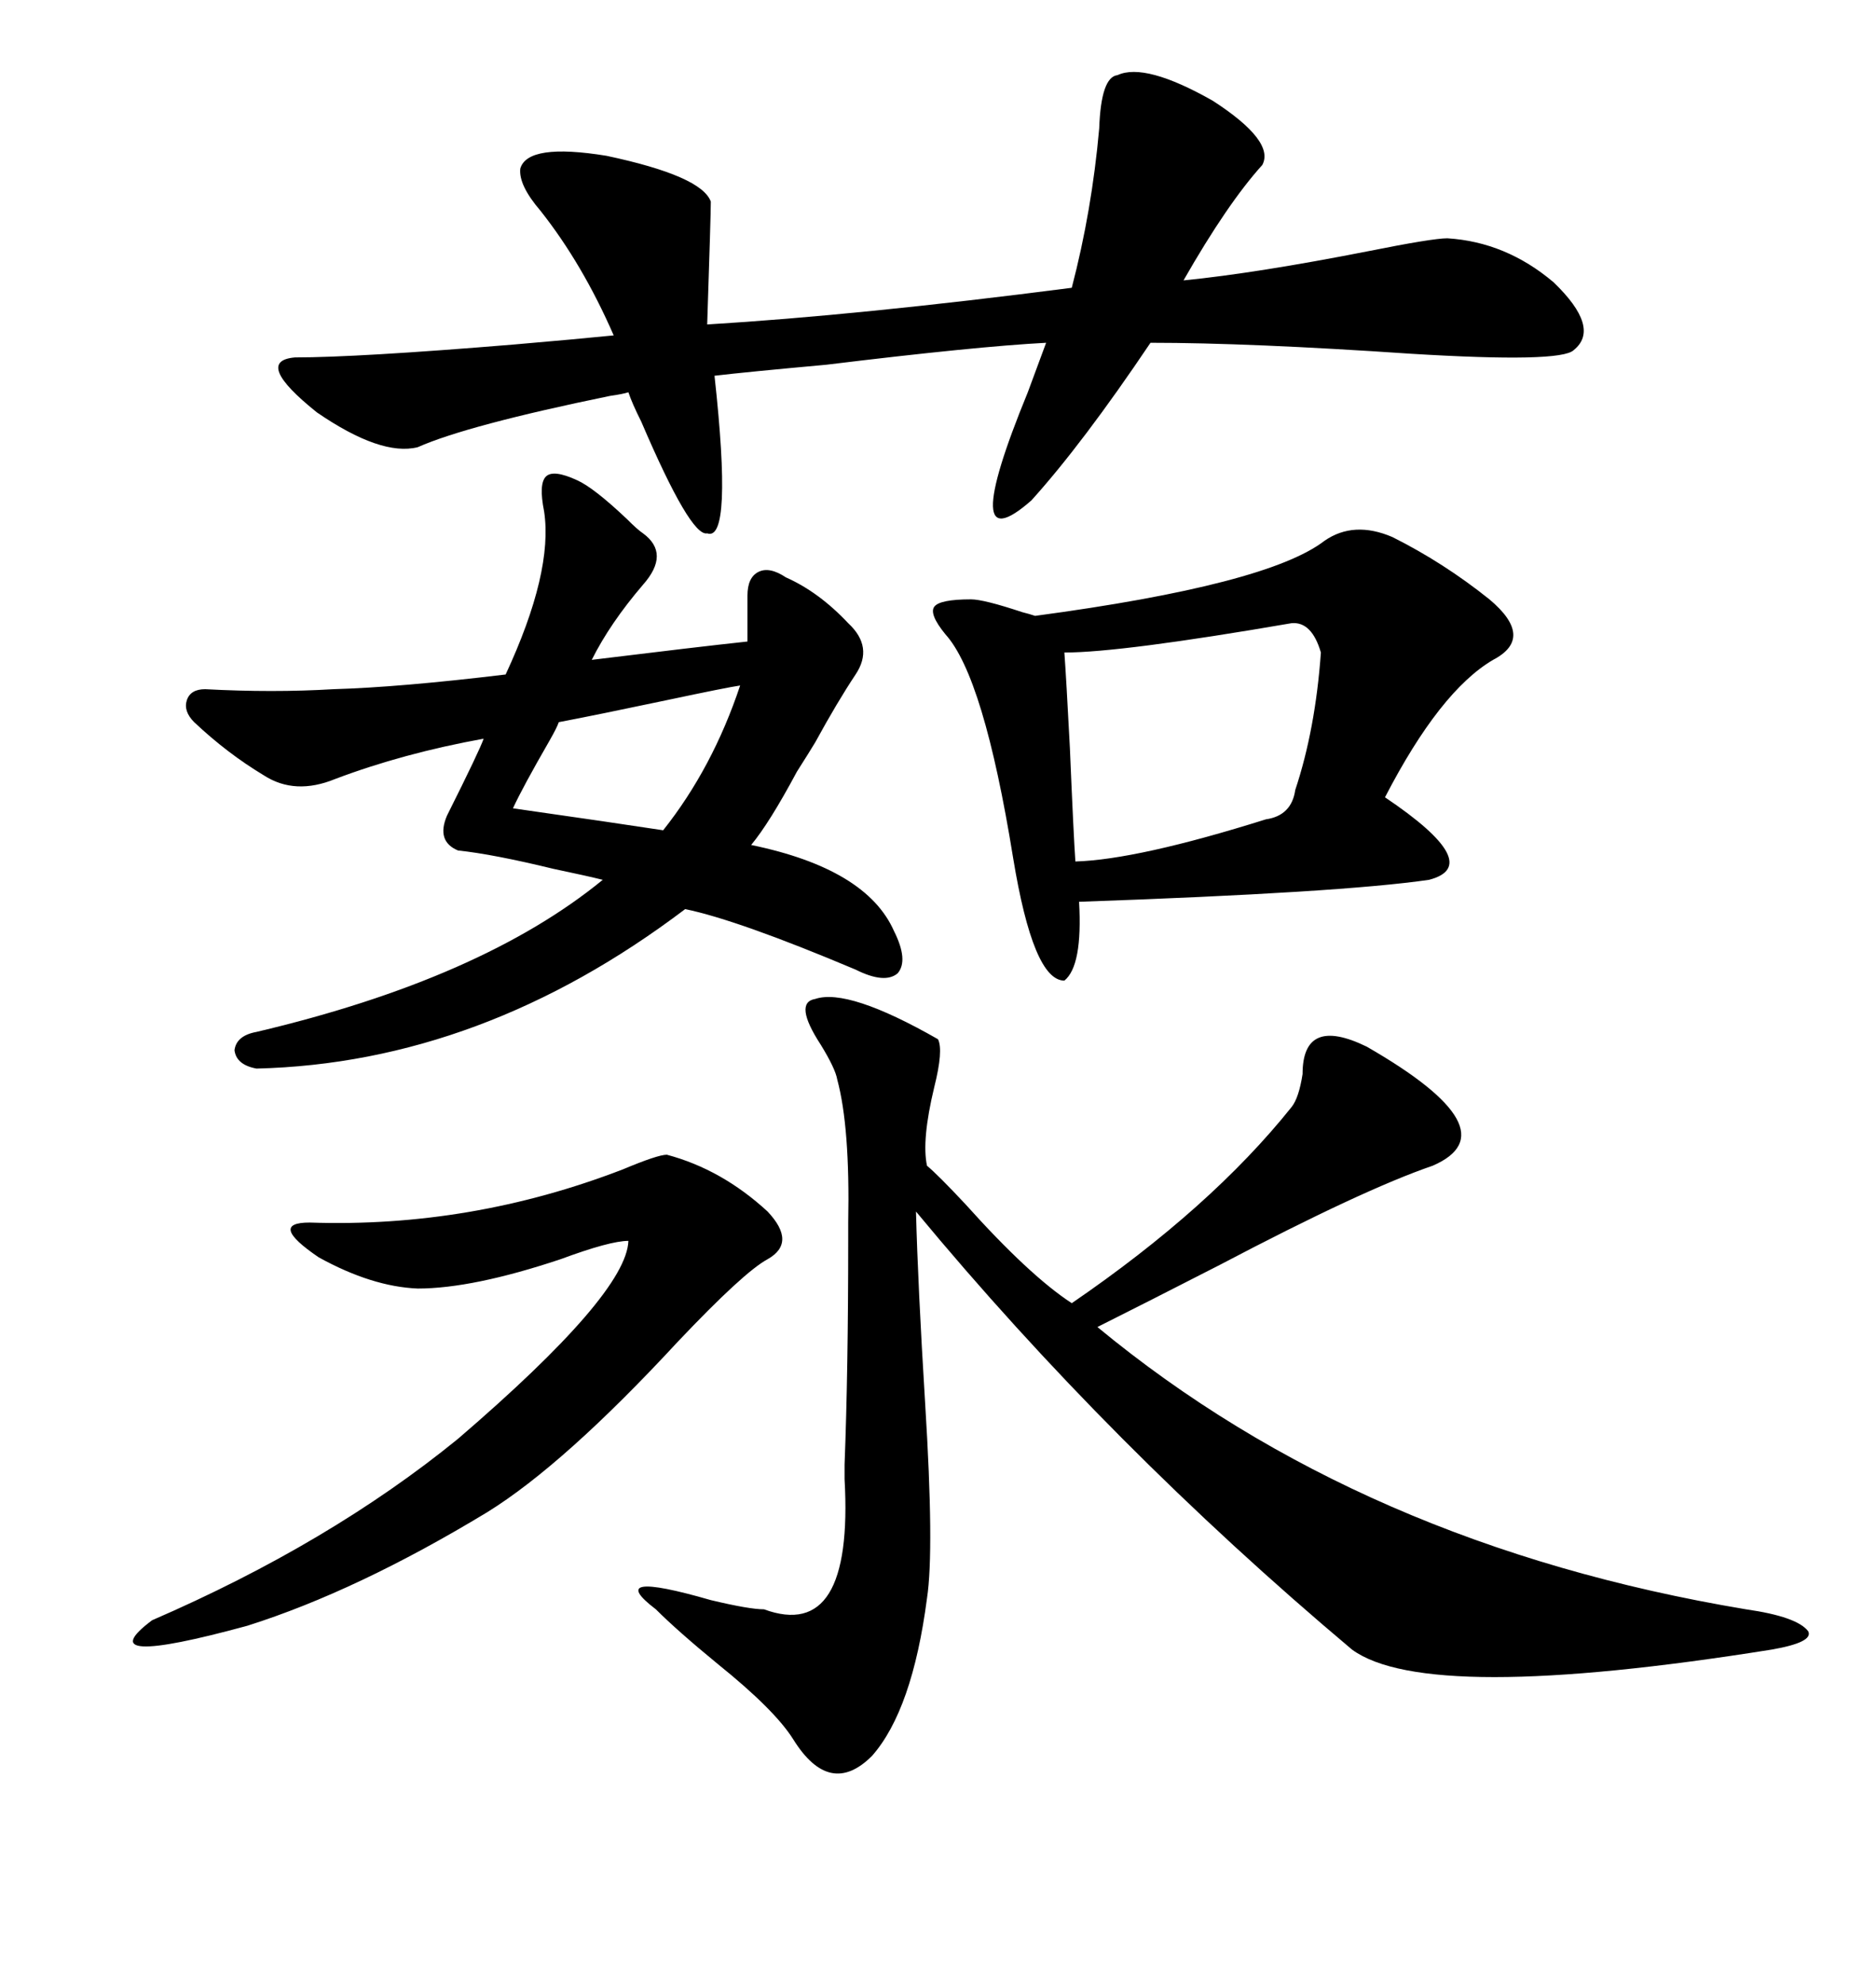<svg xmlns="http://www.w3.org/2000/svg" xmlns:xlink="http://www.w3.org/1999/xlink" width="300" height="317.285"><path d="M130.37 159.67L130.37 159.67Q135.64 157.91 150 166.11L150 166.11Q150.88 167.87 149.41 173.73L149.41 173.73Q147.36 182.23 148.24 186.33L148.24 186.33Q150 187.79 154.39 192.48L154.39 192.48Q164.65 203.91 171.39 208.30L171.39 208.30Q193.65 193.07 206.54 176.95L206.54 176.95Q207.71 175.49 208.30 171.68L208.30 171.68Q208.30 162.30 218.55 167.29L218.55 167.29Q241.99 180.76 229.10 186.33L229.10 186.33Q217.97 190.14 195.12 202.15L195.12 202.15Q183.11 208.30 175.49 212.11L175.49 212.11Q217.68 246.97 279.20 257.23L279.20 257.23Q287.40 258.40 289.16 260.74L289.16 260.74Q290.04 262.50 283.30 263.67L283.30 263.67Q228.22 272.46 216.21 263.67L216.21 263.67Q177.54 231.15 146.48 193.65L146.48 193.65Q146.78 205.37 147.95 224.41L147.95 224.41Q149.41 247.85 148.24 255.47L148.24 255.47Q145.90 273.34 139.45 280.66L139.45 280.66Q132.71 287.40 126.86 278.03L126.86 278.03Q123.93 273.34 114.84 266.02L114.84 266.02Q108.40 260.74 104.88 257.23L104.88 257.23Q96.39 250.78 113.67 255.76L113.67 255.76Q119.82 257.23 122.17 257.23L122.17 257.23Q136.52 262.50 135.06 236.43L135.06 236.43Q135.06 236.13 135.06 234.08L135.06 234.08Q135.64 219.14 135.64 198.34L135.64 198.34Q135.64 197.46 135.64 195.41L135.64 195.41Q135.94 180.18 133.89 172.56L133.89 172.56Q133.59 170.80 131.25 166.99L131.25 166.99Q126.86 160.25 130.37 159.67ZM201.86 26.37L201.86 26.37Q196.29 32.52 189.26 44.82L189.26 44.82Q200.98 43.65 218.85 40.14L218.85 40.14Q229.10 38.09 231.45 38.09L231.45 38.09Q240.82 38.67 248.44 45.12L248.44 45.12Q256.05 52.44 251.66 55.96L251.66 55.96Q249.61 58.01 225.59 56.54L225.59 56.54Q199.80 54.79 183.98 54.79L183.98 54.79Q173.14 70.90 164.94 79.98L164.94 79.98Q152.93 90.53 164.36 62.70L164.36 62.70Q166.41 57.13 167.29 54.79L167.29 54.79Q156.15 55.37 132.13 58.30L132.13 58.30Q119.24 59.47 114.26 60.06L114.26 60.06Q117.19 86.72 113.09 85.25L113.09 85.25Q110.45 85.84 102.54 67.38L102.54 67.38Q101.07 64.45 100.49 62.70L100.49 62.70Q99.61 62.99 97.56 63.28L97.56 63.28Q74.71 67.97 66.80 71.48L66.80 71.48Q60.94 72.95 50.68 65.92L50.68 65.92Q40.43 57.71 47.17 57.13L47.17 57.13Q57.13 57.13 82.03 55.08L82.03 55.08Q92.29 54.20 98.14 53.61L98.14 53.61Q93.16 42.19 86.43 33.69L86.43 33.69Q82.91 29.59 83.20 26.95L83.20 26.95Q84.38 22.85 96.97 24.90L96.97 24.90Q112.21 28.13 113.67 32.23L113.67 32.23Q113.67 34.28 113.09 51.86L113.09 51.86Q137.40 50.39 171.39 46.00L171.39 46.00Q174.61 33.69 175.78 20.51L175.78 20.51Q176.07 12.30 178.71 12.01L178.71 12.01Q183.11 9.96 193.95 16.11L193.95 16.11Q203.91 22.56 201.86 26.37ZM92.29 76.76L92.29 76.76Q94.92 77.93 100.20 82.91L100.20 82.91Q101.95 84.67 102.83 85.25L102.83 85.25Q107.23 88.48 102.83 93.46L102.83 93.46Q97.56 99.61 94.63 105.47L94.63 105.47Q111.33 103.42 119.53 102.54L119.53 102.54L119.53 95.21Q119.53 92.29 121.29 91.41L121.29 91.41Q123.05 90.53 125.68 92.29L125.68 92.29Q130.96 94.63 135.64 99.61L135.64 99.61Q139.75 103.42 136.82 107.81L136.82 107.81Q133.89 112.21 130.37 118.65L130.37 118.65Q129.49 120.12 127.44 123.34L127.44 123.34Q123.05 131.54 120.12 135.06L120.12 135.06Q138.57 138.87 142.97 148.83L142.97 148.83Q145.31 153.52 143.55 155.57L143.55 155.57Q141.50 157.32 136.82 154.98L136.82 154.98Q118.07 147.07 109.57 145.31L109.57 145.31Q77.05 169.92 41.02 170.80L41.02 170.80Q37.79 170.21 37.50 167.87L37.50 167.87Q37.79 165.53 41.02 164.94L41.02 164.94Q77.05 156.45 96.39 140.63L96.39 140.63Q94.04 140.04 88.48 138.87L88.48 138.87Q78.81 136.52 73.24 135.94L73.24 135.94Q69.73 134.47 71.48 130.37L71.48 130.37Q76.76 119.82 77.34 118.07L77.34 118.07Q64.45 120.41 53.61 124.51L53.61 124.51Q47.17 127.15 42.19 123.93L42.19 123.93Q36.33 120.41 31.05 115.43L31.05 115.43Q29.30 113.67 29.88 111.91L29.88 111.91Q30.47 110.16 32.81 110.16L32.81 110.16Q43.65 110.74 53.32 110.16L53.32 110.16Q63.87 109.86 80.86 107.81L80.86 107.81Q88.48 91.41 87.01 81.74L87.01 81.74Q86.13 77.34 87.30 76.17L87.30 76.17Q88.48 75 92.29 76.76ZM222.66 85.84L222.66 85.84Q230.86 89.94 238.18 95.80L238.18 95.80Q245.51 101.95 238.77 105.47L238.77 105.47Q230.27 110.45 221.48 127.44L221.48 127.44Q237.60 138.28 228.52 140.63L228.52 140.63Q214.45 142.68 172.56 144.14L172.56 144.14Q173.14 154.39 170.21 156.74L170.21 156.74Q165.23 156.74 162.01 137.11L162.01 137.11Q157.32 108.11 151.17 101.37L151.17 101.37Q148.54 98.14 149.41 96.97L149.41 96.97Q150.29 95.80 155.27 95.80L155.27 95.80Q157.32 95.80 163.48 97.85L163.48 97.85Q164.65 98.14 165.53 98.44L165.53 98.44Q202.73 93.46 211.82 86.43L211.82 86.43Q216.50 83.20 222.66 85.84ZM106.64 184.57L106.64 184.57Q115.43 186.91 122.75 193.65L122.75 193.65Q127.44 198.63 122.75 201.27L122.75 201.27Q118.95 203.32 108.40 214.45L108.40 214.45Q90.23 234.08 77.93 241.70L77.93 241.70Q57.13 254.30 39.55 259.86L39.55 259.86Q13.77 266.89 24.32 258.98L24.32 258.98Q52.73 246.68 73.24 229.98L73.24 229.98Q100.20 206.84 100.49 198.34L100.49 198.34Q97.56 198.34 89.65 201.27L89.65 201.27Q75.59 205.96 66.80 205.96L66.80 205.96Q59.47 205.66 50.98 200.98L50.98 200.98Q42.77 195.41 49.51 195.41L49.51 195.41Q75.29 196.29 99.61 186.91L99.61 186.91Q105.18 184.57 106.64 184.57ZM206.54 99.61L206.54 99.61Q179.30 104.30 170.21 104.30L170.21 104.30Q170.51 108.40 171.09 119.53L171.09 119.53Q171.68 133.59 171.97 137.70L171.97 137.70Q181.93 137.40 202.44 130.96L202.44 130.96Q206.54 130.37 207.13 126.27L207.13 126.27Q210.35 116.60 211.23 104.30L211.23 104.30Q209.77 99.32 206.54 99.61ZM118.36 109.57L118.36 109.57Q116.31 109.86 106.64 111.91L106.64 111.91Q95.51 114.26 89.36 115.43L89.36 115.43Q89.06 116.31 87.89 118.36L87.89 118.36Q83.50 125.98 82.03 129.20L82.03 129.20Q98.44 131.54 106.05 132.71L106.05 132.71Q113.96 122.75 118.36 109.57Z"/></svg>